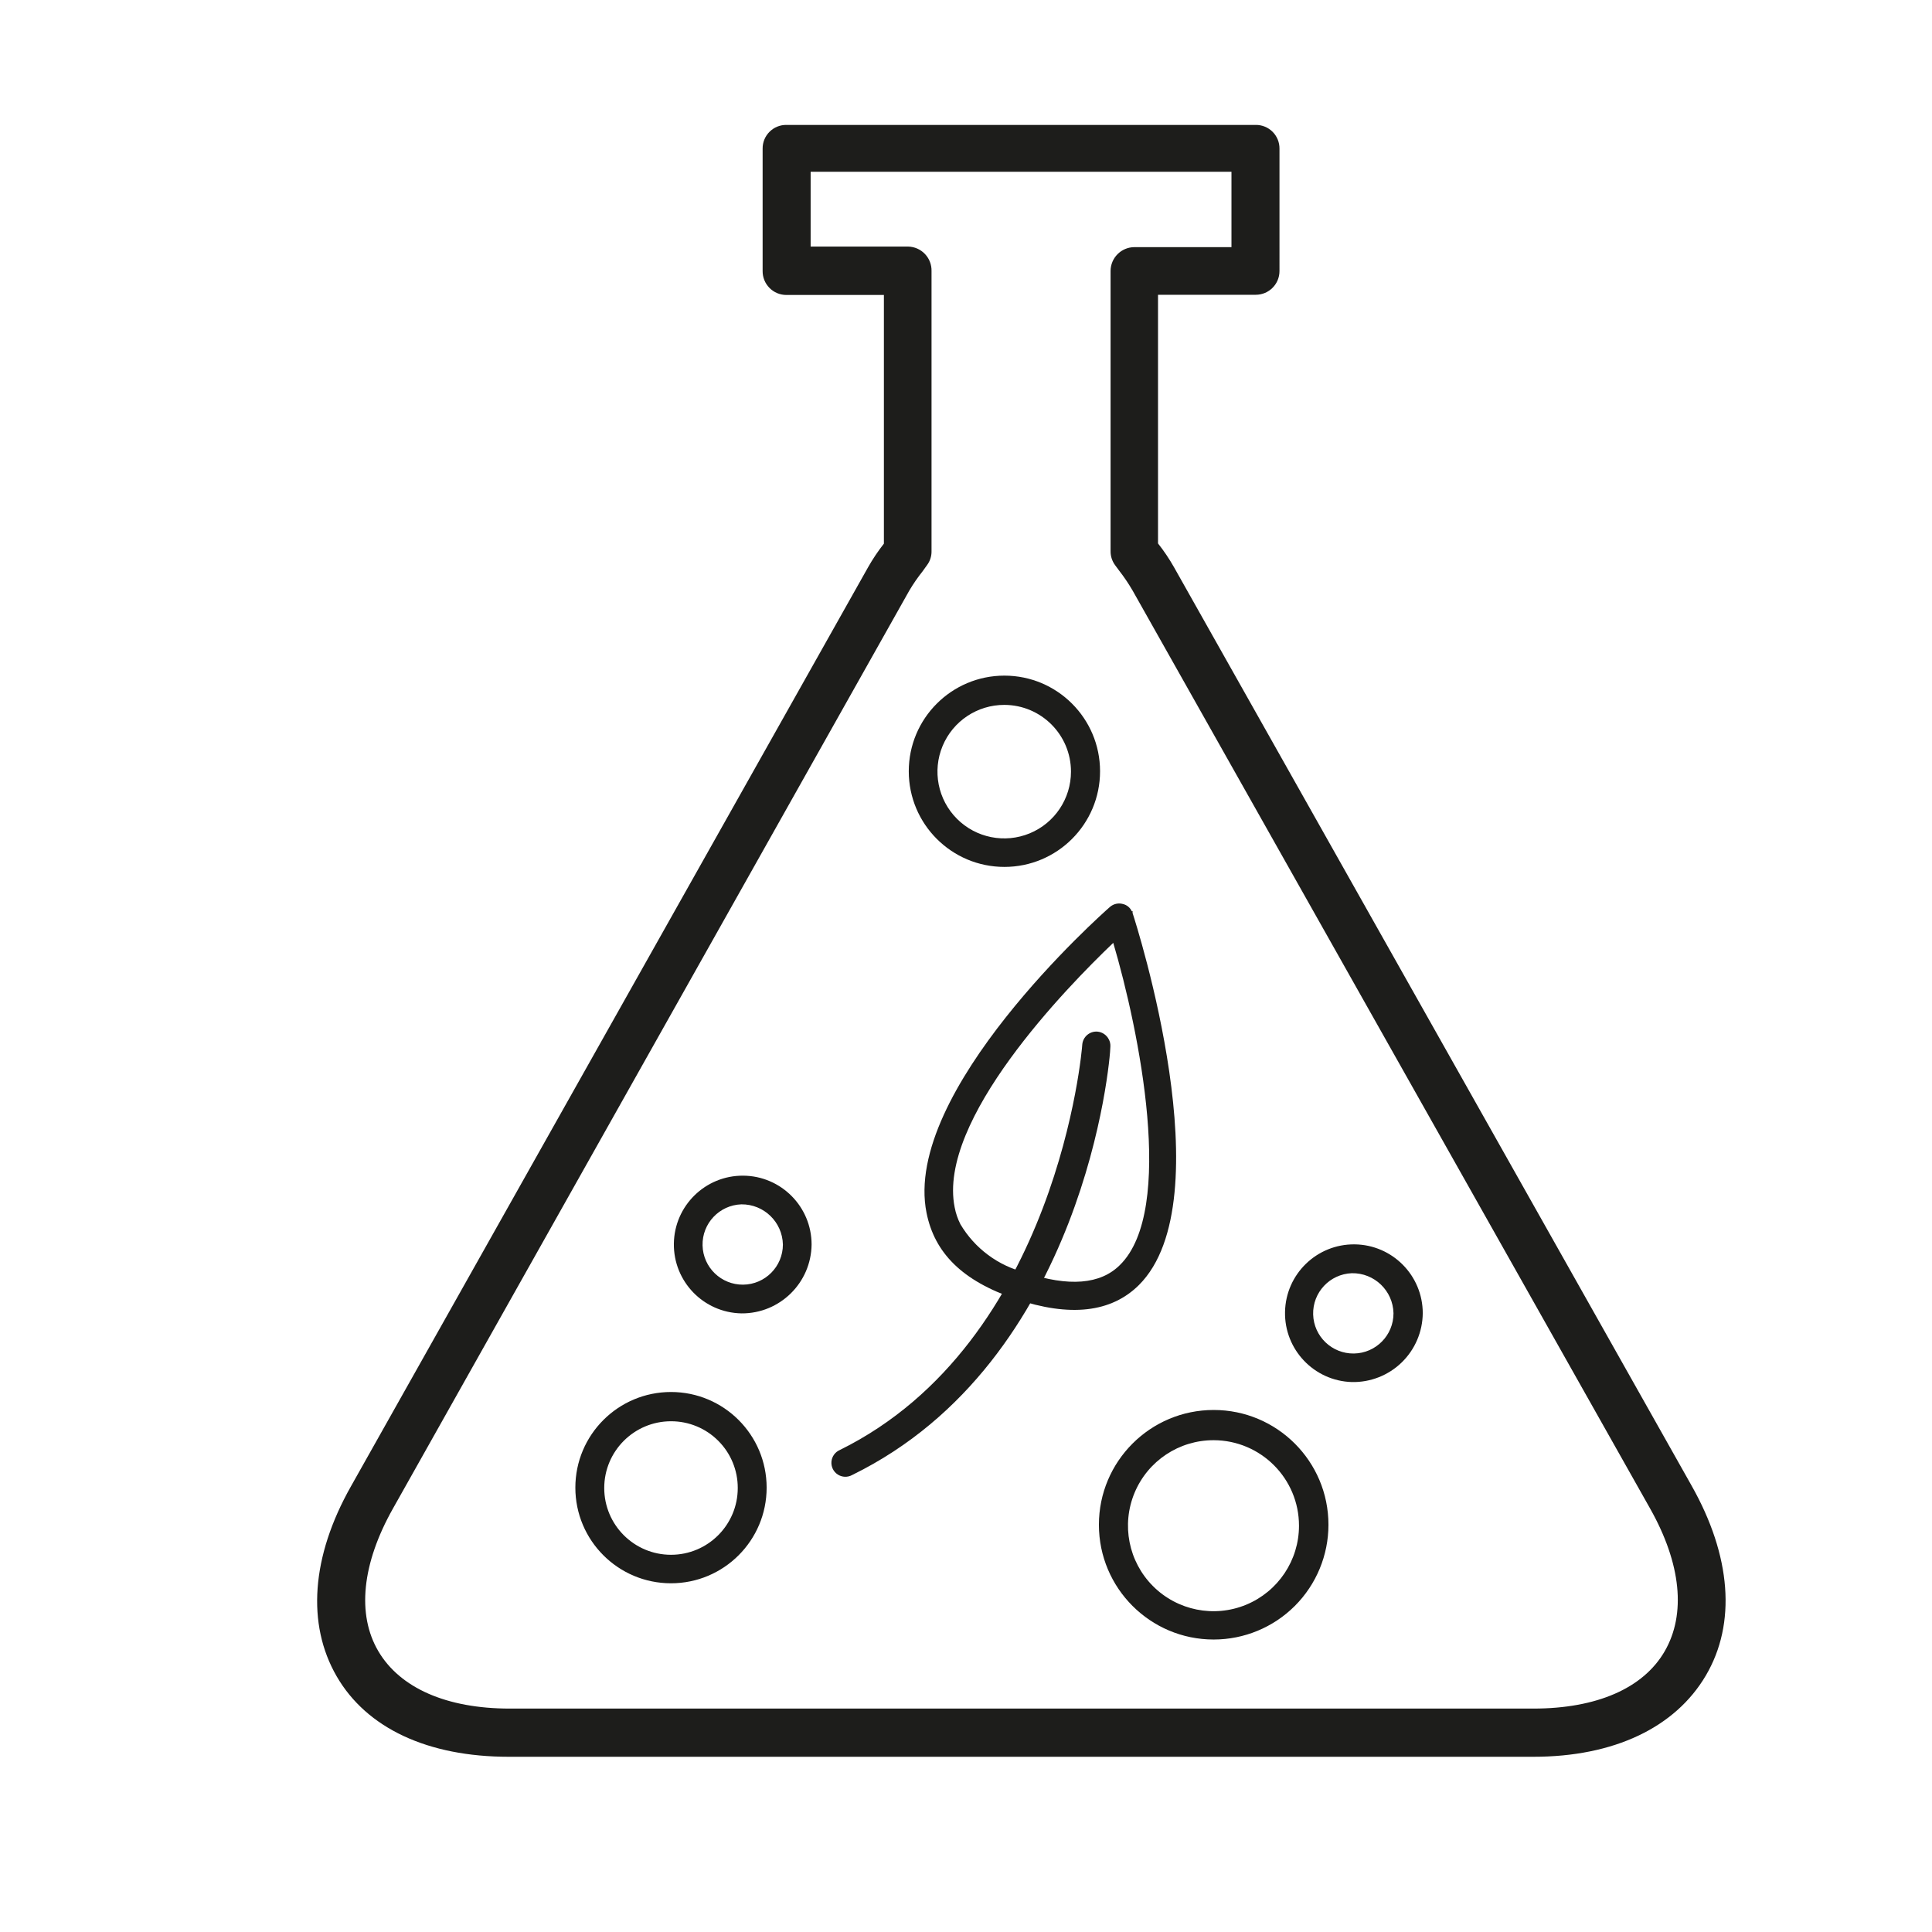 <svg xmlns="http://www.w3.org/2000/svg" width="101" height="101" viewBox="0 0 101 101">
    <g fill="none" fill-rule="evenodd">
        <g fill="#1D1D1B" fill-rule="nonzero">
            <g>
                <g>
                    <g>
                        <path d="M63.78 85.67H10.22c-4.23 0-7.43-1.49-9-4.21-1.57-2.72-1.33-6.25.75-9.93L29 23.49c.245-.434.523-.848.83-1.24v-13h-5.1c-.33 0-.648-.132-.88-.367-.233-.234-.363-.552-.36-.883V1.6c-.003-.33.127-.647.36-.88.233-.233.55-.363.88-.36h24.54c.33-.003.647.127.88.36.233.233.363.55.36.88V8c0 .685-.555 1.24-1.24 1.24h-5.11v13c.312.394.593.812.84 1.25l27.05 48c2.08 3.68 2.35 7.21.75 9.93-1.6 2.72-4.8 4.25-9.02 4.25zM26 6.72h5.1c.332.008.646.147.875.387.229.24.353.561.345.893v14.65c.004.263-.08.52-.24.73l-.23.32c-.252.317-.483.651-.69 1l-27 48c-1.62 2.88-1.89 5.53-.76 7.45s3.56 3 6.87 3h53.51c3.31 0 5.75-1.06 6.87-3s.86-4.57-.76-7.45l-27.06-48c-.213-.365-.45-.716-.71-1.05l-.2-.27c-.16-.214-.244-.474-.24-.74V8c0-.686.554-1.245 1.24-1.25H48V2.81H26v3.91z" transform="translate(-585 -247) translate(73 150) translate(512.378 97.17) translate(16 6)"/>
                        <path d="M18.7 76.6c-2.761 0-5-2.239-5-5s2.239-5 5-5 5 2.239 5 5-2.239 5-5 5zm0-8.47c-1.927 0-3.49 1.563-3.49 3.49 0 1.927 1.563 3.49 3.49 3.49 1.927 0 3.49-1.563 3.49-3.49.003-.926-.364-1.816-1.02-2.47-.654-.656-1.544-1.023-2.47-1.02zM36.13 39.15c-2.761 0-5-2.239-5-5s2.239-5 5-5 5 2.239 5 5-2.239 5-5 5zm0-8.47c-1.412-.004-2.688.844-3.231 2.147-.544 1.304-.248 2.807.75 3.807.997 1 2.499 1.3 3.804.761 1.306-.54 2.157-1.813 2.157-3.225 0-1.924-1.556-3.484-3.48-3.49zM54.29 66.08c-1.973-.06-3.53-1.698-3.49-3.671.04-1.973 1.662-3.547 3.636-3.527 1.973.02 3.563 1.624 3.564 3.598-.008.972-.405 1.9-1.102 2.576-.697.677-1.637 1.045-2.608 1.024zm0-5.69c-1.15.044-2.05 1.005-2.02 2.155.032 1.15.982 2.06 2.132 2.043 1.15-.017 2.073-.958 2.068-2.108-.027-1.178-1.002-2.112-2.18-2.09zM22.38 62.49c-1.979-.038-3.555-1.667-3.53-3.646.026-1.979 1.644-3.566 3.623-3.553 1.979.012 3.577 1.62 3.577 3.599-.022 2.006-1.664 3.617-3.67 3.6zm0-5.7c-1.15.038-2.055.995-2.03 2.145.026 1.15.972 2.066 2.123 2.054 1.15-.013 2.076-.948 2.077-2.099-.027-1.176-.994-2.111-2.17-2.1zM47.07 79.54c-3.314 0-6-2.686-6-6s2.686-6 6-6 6 2.686 6 6c0 1.591-.632 3.117-1.757 4.243-1.126 1.125-2.652 1.757-4.243 1.757zm0-10.42c-1.809-.004-3.442 1.082-4.137 2.752-.695 1.67-.315 3.595.963 4.875 1.277 1.28 3.2 1.665 4.872.974 1.672-.692 2.762-2.322 2.762-4.131 0-2.465-1.995-4.464-4.46-4.47zM41.59 48.17c.06.113.088.242.08.37 0 .68-1.33 16.44-13.5 22.4-.236.131-.525.121-.752-.026-.226-.146-.353-.406-.33-.675.024-.27.194-.503.442-.609C38.93 64 40.2 48.59 40.2 48.44c.032-.405.385-.709.79-.68.258.022.485.178.6.41" transform="translate(-585 -247) translate(73 150) translate(512.378 97.17) translate(16 6)"/>
                        <path d="M33.83 57.83c.751 1.267 1.98 2.178 3.41 2.53 2.25.75 3.91.62 4.93-.4 2.92-2.87 1-12.27-.35-16.84-2.43 2.32-9.21 9.27-8.29 13.83.058.306.159.602.3.88m9-16.37c.004.033.004.067 0 .1.2.61 4.8 15 .33 19.45-1.45 1.44-3.61 1.68-6.43.73s-4.25-2.42-4.67-4.5c-1.28-6.34 9.15-15.62 9.59-16 .187-.162.443-.218.68-.15.204.049.373.19.46.38" transform="translate(-585 -247) translate(73 150) translate(512.378 97.17) translate(16 6)"/>
                    </g>
                </g>
            </g>
        </g>
    </g>
</svg>
